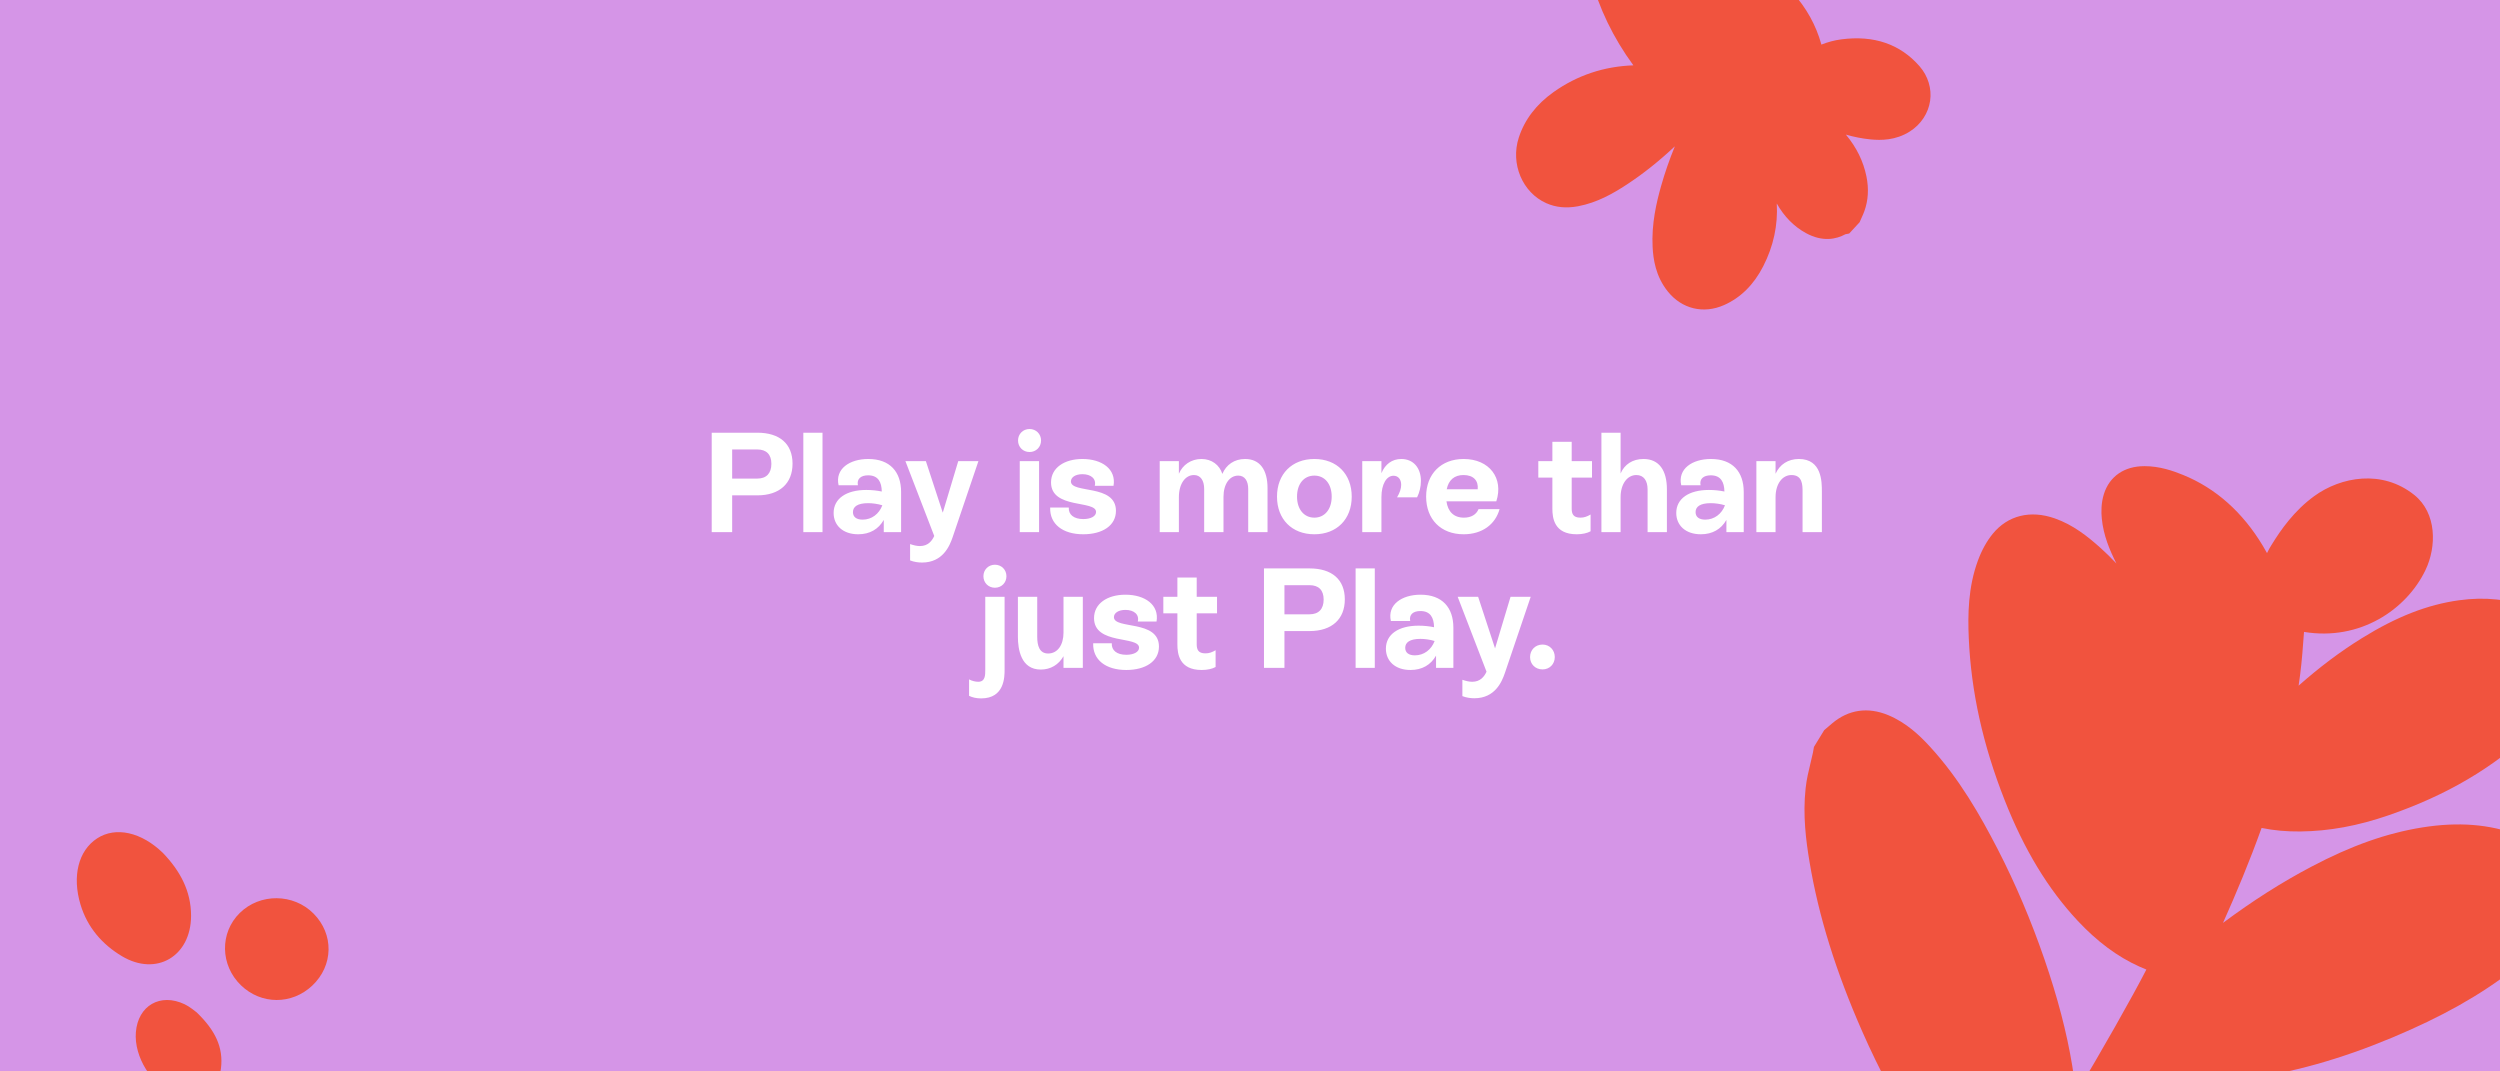<svg width="1400" height="600" viewBox="0 0 1400 600" fill="none" xmlns="http://www.w3.org/2000/svg">
<rect x="0" y="0" width="1400" height="600" fill="#333333" stroke="none"/>
<g clip-path="url(#clip0_2336_948)">
<rect width="1400" height="600" fill="#D595E7"/>
<path d="M1408.88 697.903C1410.92 688.752 1407.96 680.039 1400.39 673.173C1396.6 669.704 1392.45 666.659 1388.07 664.15C1375.3 656.807 1360.93 651.447 1341.48 646.775C1310.9 639.439 1277.06 637.541 1238.01 641.004C1215.46 643.007 1192.41 646.824 1169.26 652.387C1174.55 644.129 1179.97 635.676 1185.21 627.27C1190.47 618.798 1195.47 610.245 1200.18 602.08C1203.75 603.012 1206.92 603.708 1209.98 604.226C1223.77 606.607 1238.45 606.658 1256.1 604.38C1283.08 600.906 1310.4 593.277 1339.59 581.073C1367.36 569.465 1388.9 557.349 1407.37 542.978C1415.8 536.42 1426.34 527.191 1433.22 513.829C1440.19 500.267 1437.42 485.599 1426.17 476.496C1421.73 472.901 1416.31 469.888 1410.1 467.552C1394.08 461.519 1376.55 460.154 1356.5 463.357C1336.53 466.545 1316.77 473.535 1294.32 485.376C1277.77 494.098 1261.59 504.367 1244.88 516.821C1252.26 500.332 1259.78 482.359 1266.49 463.654C1273.33 465.06 1280.47 465.706 1288.17 465.624C1304.3 465.456 1320.5 462.482 1337.72 456.515C1370.1 445.336 1396.37 429.887 1417.99 409.292C1427.48 400.262 1433.6 391.519 1437.21 381.811C1442.01 368.897 1439.64 357.161 1430.53 348.722C1426.89 345.342 1422.22 342.446 1417.04 340.376C1405.06 335.569 1391.62 334.146 1377.06 336.15C1359.41 338.57 1342.12 345.324 1322.7 357.35C1310.67 364.801 1298.96 373.581 1287.22 383.975C1287.51 382.041 1287.79 380.106 1288.03 378.166C1289.08 370.041 1289.67 361.836 1290.25 353.865C1321.5 359.056 1347.6 341.427 1358.22 319.335C1364.65 306.011 1364.57 287.243 1352 277.181C1333.9 262.685 1310.83 267.039 1296 277.802C1284.66 286.042 1277.22 296.778 1272.12 305.06C1271.19 306.493 1270.32 308.051 1269.53 309.735C1268.76 308.35 1267.97 306.963 1267.15 305.596C1255.81 286.751 1240.8 273.411 1222.56 265.98C1216.91 263.665 1209.34 261.019 1200.82 261.048C1189.56 261.067 1181.33 266.759 1178.2 276.619C1176.59 281.673 1176.65 286.863 1177 290.329C1177.92 299.963 1181.56 308.314 1185.02 315.213C1185.08 315.337 1185.13 315.438 1185.19 315.562C1182.35 312.516 1179.4 309.642 1176.36 306.899C1169.14 300.428 1161.03 293.941 1150.67 290.295C1137 285.491 1124.35 288.645 1115.96 298.912C1112.59 303.022 1109.79 308.07 1107.63 313.925C1102.11 328.907 1101.94 344.293 1102.51 357.354C1103.83 387.366 1110.38 416.992 1122.55 447.946C1133.46 475.694 1146.86 497.841 1163.52 515.652C1174.44 527.316 1185.69 535.692 1197.95 541.237C1199.28 541.846 1200.64 542.413 1201.96 542.95C1194.23 558.106 1176.18 589.834 1162.63 612.433C1162.02 606.753 1161.21 601.472 1160.44 596.734C1157.4 578.233 1152.3 558.728 1144.86 537.105C1137.43 515.531 1128.62 494.748 1118.63 475.389C1109.2 457.133 1097.3 435.991 1080.41 417.729C1075.01 411.881 1067.51 404.672 1057.36 400.465C1046.02 395.785 1035.18 397.356 1026.05 405.047C1025.29 405.68 1024.53 406.337 1023.77 406.993L1021.54 408.899L1015.81 418.276L1015.37 420.753C1015.33 421.03 1015.27 421.328 1015.22 421.602C1014.82 423.476 1014.35 425.365 1013.91 427.233C1012.81 431.764 1011.67 436.454 1011.15 441.454C1009.51 456.47 1011.34 470.742 1013.35 482.738C1018.41 513.025 1028.1 544.141 1042.96 577.863C1052.29 599.015 1062.99 619.094 1074.79 637.526C1087.8 657.889 1100.23 673.889 1113.59 687.449C1110.7 691.454 1107.83 695.486 1104.95 699.492C1100.72 705.419 1096.5 711.347 1092.21 717.219C1086.51 725.028 1080.59 732.694 1074.04 741.194C1073.9 741.365 1073.73 741.555 1073.57 741.746C1072.06 743.507 1068.94 747.178 1069.38 752.486C1069.64 755.73 1071.24 758.741 1073.89 760.991L1074.77 761.662C1074.96 761.803 1075.16 761.921 1075.36 762.039C1082.25 766.242 1090.12 763.859 1093.89 758.954C1102.74 747.454 1111.4 736.187 1120.01 724.563C1124.71 718.201 1129.31 711.687 1133.75 705.341C1142.63 711.83 1153 717.329 1165.67 722.385C1184.31 729.819 1205.21 734.928 1229.54 737.999C1262.61 742.17 1296.34 741.898 1329.8 737.16C1337.43 736.085 1343.6 734.992 1349.17 733.687C1366.81 729.625 1386.82 725.01 1402.91 709.782L1403.87 708.869L1409.21 700.125L1408.89 697.833L1408.88 697.903Z" fill="#F1533E"/>
<path d="M909.054 -36.903C927.975 -37.477 944.636 -35.504 959.845 -30.877C978.407 -25.246 992.791 -16.529 1003.8 -4.262C1011.62 4.436 1017.04 14.247 1019.98 24.972C1023.57 23.537 1027.28 22.551 1031.1 22.048C1049.39 19.627 1064.15 24.703 1074.99 37.15C1079.7 42.566 1081.86 49.614 1080.87 56.447C1079.86 63.388 1075.76 69.629 1069.59 73.575C1061.55 78.722 1053.18 78.615 1047.58 78.077C1042.72 77.61 1038.08 76.642 1033.7 75.386C1039.71 82.614 1043.47 90.308 1045.21 98.827C1046.61 105.714 1046.22 112.26 1044.03 118.286C1043.55 119.614 1043.01 120.815 1042.52 121.873C1042.34 122.268 1042.17 122.662 1041.99 123.075L1041.39 124.438L1035.55 130.769L1033.43 131.181C1028.32 133.961 1020.72 135.665 1011.3 130.518C1004.61 126.859 999.14 121.299 994.997 113.964C995.679 126.07 993.168 137.817 987.429 149.062C982.156 159.411 974.749 166.746 965.441 170.853C953.926 175.929 941.874 173.023 934.019 163.285C927.06 154.676 925.805 144.92 925.464 138.337C924.782 125.335 927.652 113.247 930.217 104.172C932.297 96.819 934.844 89.465 937.911 81.951C928.872 90.416 919.994 97.464 910.829 103.454C903.422 108.297 894.419 113.498 883.694 115.506C877.13 116.726 871.337 116.17 865.974 113.803C852.541 107.848 845.762 91.707 850.515 77.072C853.779 66.993 860.343 58.402 870.01 51.551C883.228 42.171 898.203 37.167 914.685 36.593C903.386 21.152 895.369 4.508 890.742 -12.996C890.742 -12.996 879.641 -31.003 909.072 -36.921L909.054 -36.903Z" fill="#F1533E"/>
<path d="M91.319 477.737C79.248 465.94 64.752 462.722 54.362 469.515C43.835 476.39 40.335 490.745 45.075 506.53C48.933 519.345 57.228 528.86 68.279 535.46C87.653 547.01 106.972 535.46 107 512.827C107 498.83 100.744 487.582 91.319 477.737Z" fill="#F1533E"/>
<path d="M175.561 511.575C164.333 500.28 145.601 500.116 134.289 511.247C122.978 522.352 123.284 540.512 134.956 551.781C146.24 562.666 163.388 562.748 174.838 551.972C186.761 540.731 187.094 523.172 175.561 511.575Z" fill="#F1533E"/>
<path d="M110.247 567.019C109.24 566.329 106.557 563.902 103.398 562.385C89.755 555.904 77.287 563.13 76.085 578.023C74.967 591.896 85.003 607.92 98.086 613.188C110.946 618.373 121.988 612.113 123.721 598.46C125.259 586.463 120.394 576.837 110.219 567.019L110.247 567.019Z" fill="#F1533E"/>
<path d="M398.557 242.313H424.093C436.583 242.313 443.822 248.518 443.822 259.656C443.822 270.714 436.583 277.396 424.093 277.396H410.012V298H398.557V242.313ZM410.012 268.009H424.093C429.184 268.009 431.969 265.065 431.969 259.735C431.969 254.485 429.184 251.701 424.093 251.701H410.012V268.009ZM460.605 298H449.866V242.313H460.605V298ZM486.238 257.031C498.409 257.031 504.614 264.27 504.614 275.487V298H494.909V291.158C491.966 296.329 487.113 299.193 480.59 299.193C471.918 299.193 466.827 294.102 466.827 287.26C466.827 279.226 473.907 274.373 485.124 274.373C488.147 274.373 491.17 274.691 493.795 275.248C493.716 269.998 491.806 266.179 486.158 266.179C482.101 266.179 479.714 268.168 480.43 271.748H469.611C467.543 262.599 475.737 257.031 486.238 257.031ZM483.056 290.999C488.147 290.999 492.284 287.817 494.113 282.965C491.568 282.169 488.545 281.771 486.158 281.771C480.192 281.771 477.646 283.76 477.646 286.783C477.646 289.567 479.714 290.999 483.056 290.999ZM527.951 287.101L536.622 258.224H547.918L533.44 300.943C531.769 305.796 527.951 315.024 516.336 315.024C514.268 315.024 511.881 314.706 509.654 313.831V304.682C511.722 305.398 513.552 305.796 515.143 305.796C519.677 305.796 521.905 302.932 523.177 300.148L507.028 258.224H518.484L527.951 287.101ZM576.546 253.132C572.886 253.132 570.102 250.348 570.102 246.689C570.102 243.029 572.886 240.245 576.546 240.245C580.205 240.245 582.99 243.029 582.99 246.689C582.99 250.348 580.205 253.132 576.546 253.132ZM581.876 298H571.057V258.224H581.876V298ZM606.633 299.193C595.098 299.193 587.78 293.466 588.098 284.237H598.519C598.28 288.215 601.383 290.681 606.633 290.681C610.85 290.681 613.793 289.09 613.793 286.704C613.793 279.942 588.575 285.272 588.575 270.157C588.575 261.963 596.053 257.031 606.156 257.031C617.055 257.031 625.169 262.679 623.578 272.066H613.077C614.032 268.168 611.009 265.543 606.156 265.543C602.099 265.543 599.712 267.372 599.712 269.6C599.712 276.6 624.931 270.873 624.931 286.067C624.931 294.341 617.373 299.193 606.633 299.193ZM697.247 257.031C705.521 257.031 709.817 263.076 709.817 273.339V298H698.998V273.816C698.998 269.361 697.088 266.338 693.429 266.338C688.576 266.338 685.155 271.032 685.155 278.271V298H674.336V273.816C674.336 269.122 672.347 266.02 668.609 266.02C663.835 266.02 660.176 270.793 660.176 278.43V298H649.436V258.224H660.176V265.304C662.244 260.372 666.938 257.031 672.825 257.031C678.553 257.031 682.928 260.372 684.519 265.384C686.667 260.292 691.201 257.031 697.247 257.031ZM736.042 299.193C723.472 299.193 715.119 290.761 715.119 278.112C715.119 265.463 723.472 257.031 736.042 257.031C748.611 257.031 756.964 265.463 756.964 278.112C756.964 290.761 748.611 299.193 736.042 299.193ZM736.042 289.886C741.849 289.886 745.747 285.192 745.747 278.112C745.747 270.952 741.849 266.338 736.042 266.338C730.234 266.338 726.336 270.952 726.336 278.112C726.336 285.192 730.234 289.886 736.042 289.886ZM784.738 257.031C791.42 257.031 795.716 261.963 795.716 269.361C795.716 272.543 794.92 275.805 793.568 278.51H782.351C783.863 275.964 784.658 273.657 784.658 271.509C784.658 268.407 782.987 266.418 780.362 266.418C776.464 266.418 773.6 271.111 773.6 278.43V298H762.861V258.224H773.6V264.986C775.669 259.974 779.567 257.031 784.738 257.031ZM827.989 285.113H839.762C837.376 293.704 829.977 299.193 819.636 299.193C806.828 299.193 798.634 290.761 798.634 278.112C798.634 265.463 806.987 257.031 819.636 257.031C834.114 257.031 842.149 267.85 837.933 280.737H810.01C810.805 286.465 814.067 289.886 819.795 289.886C823.772 289.886 826.716 288.215 827.989 285.113ZM819.556 266.02C814.465 266.02 811.203 268.804 810.169 273.975H827.511C827.989 269.202 825.204 266.02 819.556 266.02ZM891.524 258.224V267.452H880.148V284.794C880.148 287.658 880.944 289.886 885.001 289.886C887.228 289.886 888.74 289.249 890.729 288.136V297.523C888.82 298.557 886.194 299.193 882.933 299.193C870.284 299.193 869.329 289.965 869.329 284.874V267.452H861.453V258.224H869.329V247.405H880.148V258.224H891.524ZM920.342 257.031C929.093 257.031 933.468 263.395 933.468 274.055V298H922.649V274.055C922.649 269.202 920.501 266.02 916.365 266.02C911.273 266.02 907.534 271.032 907.534 278.43V298H896.795V242.313H907.534V265.145C909.682 260.054 914.296 257.031 920.342 257.031ZM958.114 257.031C970.286 257.031 976.491 264.27 976.491 275.487V298H966.785V291.158C963.842 296.329 958.989 299.193 952.466 299.193C943.795 299.193 938.703 294.102 938.703 287.26C938.703 279.226 945.783 274.373 957 274.373C960.023 274.373 963.046 274.691 965.671 275.248C965.592 269.998 963.683 266.179 958.034 266.179C953.977 266.179 951.591 268.168 952.307 271.748H941.488C939.419 262.599 947.613 257.031 958.114 257.031ZM954.932 290.999C960.023 290.999 964.16 287.817 965.99 282.965C963.444 282.169 960.421 281.771 958.034 281.771C952.068 281.771 949.522 283.76 949.522 286.783C949.522 289.567 951.591 290.999 954.932 290.999ZM1007.36 257.031C1020.25 257.031 1020.25 269.838 1020.25 275.328V298H1009.43V275.407C1009.43 271.668 1009.43 266.02 1003.22 266.02C998.051 266.02 994.312 271.032 994.312 278.43V298H983.572V258.224H994.312V265.304C996.619 260.133 1001.31 257.031 1007.36 257.031ZM557.16 329.132C553.501 329.132 550.716 326.348 550.716 322.689C550.716 319.029 553.501 316.245 557.16 316.245C560.819 316.245 563.604 319.029 563.604 322.689C563.604 326.348 560.819 329.132 557.16 329.132ZM549.443 391.104C546.659 391.104 544.511 390.547 542.681 389.672V380.444C544.193 381.319 546.261 381.796 547.773 381.796C551.75 381.796 551.75 378.137 551.75 375.034V334.224H562.57V375.034C562.57 379.012 562.57 391.104 549.443 391.104ZM595.563 354.271V334.224H606.382V374H595.563V367.477C592.858 372.25 588.323 374.955 582.834 374.955C571.697 374.955 570.026 363.579 570.026 356.578V334.224H580.845V356.578C580.845 361.51 582.039 365.965 586.971 365.965C592.221 365.965 595.563 361.192 595.563 354.271ZM630.717 375.193C619.182 375.193 611.863 369.466 612.181 360.237H622.602C622.364 364.215 625.466 366.681 630.717 366.681C634.933 366.681 637.876 365.09 637.876 362.704C637.876 355.942 612.658 361.272 612.658 346.157C612.658 337.963 620.136 333.031 630.239 333.031C641.138 333.031 649.252 338.679 647.661 348.066H637.16C638.115 344.168 635.092 341.543 630.239 341.543C626.182 341.543 623.796 343.372 623.796 345.6C623.796 352.6 649.014 346.873 649.014 362.067C649.014 370.341 641.456 375.193 630.717 375.193ZM681.534 334.224V343.452H670.158V360.794C670.158 363.658 670.953 365.886 675.011 365.886C677.238 365.886 678.75 365.249 680.738 364.136V373.523C678.829 374.557 676.204 375.193 672.942 375.193C660.293 375.193 659.339 365.965 659.339 360.874V343.452H651.463V334.224H659.339V323.405H670.158V334.224H681.534ZM707.832 318.313H733.369C745.858 318.313 753.098 324.518 753.098 335.656C753.098 346.714 745.858 353.396 733.369 353.396H719.288V374H707.832V318.313ZM719.288 344.009H733.369C738.46 344.009 741.244 341.065 741.244 335.735C741.244 330.485 738.46 327.701 733.369 327.701H719.288V344.009ZM769.881 374H759.141V318.313H769.881V374ZM795.513 333.031C807.685 333.031 813.89 340.27 813.89 351.487V374H804.184V367.158C801.241 372.329 796.388 375.193 789.865 375.193C781.194 375.193 776.102 370.102 776.102 363.26C776.102 355.226 783.183 350.373 794.4 350.373C797.423 350.373 800.445 350.691 803.071 351.248C802.991 345.998 801.082 342.179 795.434 342.179C791.377 342.179 788.99 344.168 789.706 347.748H778.887C776.818 338.599 785.012 333.031 795.513 333.031ZM792.331 366.999C797.423 366.999 801.559 363.817 803.389 358.965C800.843 358.169 797.82 357.771 795.434 357.771C789.467 357.771 786.922 359.76 786.922 362.783C786.922 365.567 788.99 366.999 792.331 366.999ZM837.226 363.101L845.897 334.224H857.194L842.715 376.943C841.045 381.796 837.226 391.024 825.611 391.024C823.543 391.024 821.156 390.706 818.929 389.831V380.682C820.997 381.398 822.827 381.796 824.418 381.796C828.953 381.796 831.18 378.932 832.453 376.148L816.304 334.224H827.759L837.226 363.101ZM863.836 374.875C859.779 374.875 856.835 371.932 856.835 367.954C856.835 363.976 859.779 360.953 863.836 360.953C867.734 360.953 870.677 363.976 870.677 367.954C870.677 371.932 867.734 374.875 863.836 374.875Z" fill="white"/>
</g>
<defs>
<clipPath id="clip0_2336_948">
<rect width="1400" height="600" fill="white"/>
</clipPath>
</defs>
</svg>

